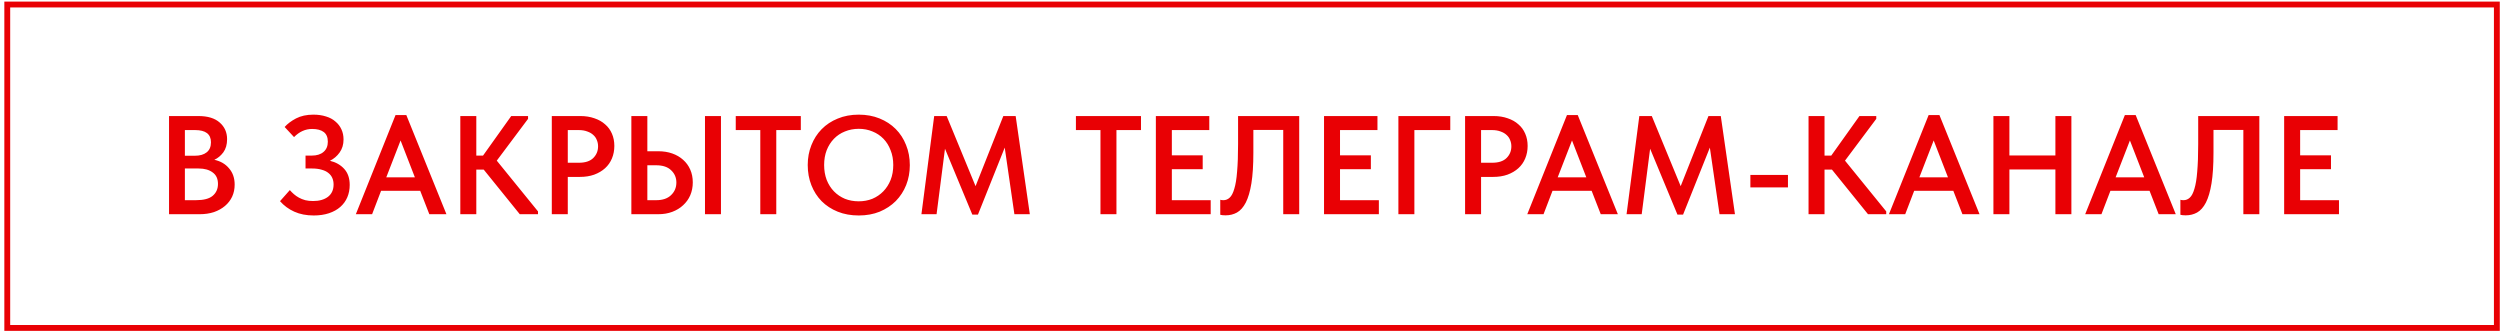 <?xml version="1.0" encoding="UTF-8"?> <svg xmlns="http://www.w3.org/2000/svg" width="427" height="57" viewBox="0 0 427 57" fill="none"><rect x="1.241" y="0.772" width="425.221" height="55.239" stroke="#E90004"></rect><path d="M28.871 19.821H33.901C35.482 19.821 36.687 20.189 37.517 20.923C38.364 21.658 38.787 22.608 38.787 23.773C38.787 24.683 38.571 25.434 38.14 26.025C37.709 26.6 37.198 27.023 36.607 27.294C37.661 27.518 38.499 28.005 39.122 28.755C39.761 29.49 40.08 30.416 40.08 31.534C40.08 32.284 39.937 32.971 39.649 33.593C39.362 34.2 38.955 34.727 38.428 35.174C37.901 35.621 37.27 35.973 36.535 36.228C35.801 36.468 34.987 36.587 34.092 36.587H28.871V19.821ZM31.578 28.779V34.192H33.47C34.779 34.192 35.729 33.945 36.32 33.45C36.927 32.939 37.23 32.26 37.23 31.414C37.23 30.536 36.927 29.881 36.32 29.45C35.729 29.003 34.931 28.779 33.925 28.779H31.578ZM31.578 22.216V26.6H33.278C34.14 26.6 34.811 26.408 35.29 26.025C35.785 25.642 36.032 25.067 36.032 24.3C36.032 22.911 35.13 22.216 33.326 22.216H31.578ZM53.575 36.803C52.329 36.803 51.227 36.587 50.269 36.156C49.311 35.725 48.497 35.126 47.826 34.36L49.503 32.468C49.71 32.707 49.942 32.939 50.197 33.162C50.453 33.386 50.74 33.586 51.06 33.761C51.379 33.937 51.738 34.081 52.138 34.192C52.537 34.288 52.984 34.336 53.479 34.336C54.533 34.336 55.379 34.096 56.018 33.617C56.656 33.122 56.976 32.42 56.976 31.51C56.976 31.11 56.904 30.743 56.76 30.408C56.616 30.073 56.393 29.785 56.09 29.546C55.802 29.306 55.427 29.122 54.964 28.995C54.501 28.851 53.95 28.779 53.311 28.779H52.185V26.576H53.239C54.102 26.576 54.772 26.368 55.251 25.953C55.746 25.538 55.994 24.955 55.994 24.204C55.994 23.454 55.762 22.903 55.299 22.552C54.836 22.201 54.173 22.025 53.311 22.025C52.161 22.025 51.132 22.488 50.221 23.414L48.617 21.689C49.096 21.147 49.742 20.66 50.557 20.229C51.387 19.797 52.377 19.582 53.527 19.582C54.325 19.582 55.044 19.686 55.682 19.893C56.321 20.085 56.856 20.372 57.287 20.755C57.734 21.123 58.078 21.57 58.317 22.097C58.556 22.608 58.676 23.183 58.676 23.821C58.676 24.683 58.453 25.426 58.006 26.049C57.575 26.655 57.024 27.127 56.353 27.462C57.359 27.701 58.173 28.164 58.796 28.851C59.419 29.538 59.73 30.448 59.73 31.581C59.73 32.348 59.594 33.05 59.323 33.689C59.051 34.328 58.652 34.879 58.125 35.342C57.599 35.805 56.952 36.164 56.185 36.42C55.419 36.675 54.549 36.803 53.575 36.803ZM67.556 19.654H69.4L76.25 36.587H73.328L71.771 32.587H65.089L63.556 36.587H60.778L67.556 19.654ZM65.975 30.288H70.861L68.418 23.989L65.975 30.288ZM81.353 26.576H82.502L87.316 19.821H90.191V20.3L84.849 27.438L91.891 36.108V36.587H88.777L82.622 28.971H81.353V36.587H78.622V19.821H81.353V26.576ZM99.133 19.821C100.011 19.821 100.809 19.949 101.528 20.204C102.246 20.444 102.853 20.787 103.348 21.234C103.859 21.666 104.25 22.201 104.522 22.839C104.793 23.462 104.929 24.157 104.929 24.923C104.929 25.689 104.793 26.4 104.522 27.055C104.25 27.709 103.859 28.268 103.348 28.731C102.837 29.194 102.215 29.562 101.48 29.833C100.761 30.088 99.947 30.216 99.037 30.216H96.977V36.587H94.247V19.821H99.133ZM98.869 27.797C99.971 27.797 100.793 27.526 101.336 26.983C101.879 26.44 102.151 25.777 102.151 24.995C102.151 24.612 102.079 24.252 101.935 23.917C101.807 23.582 101.608 23.294 101.336 23.055C101.065 22.799 100.722 22.6 100.306 22.456C99.891 22.296 99.404 22.216 98.845 22.216H96.977V27.797H98.869ZM107.836 19.821H110.567V25.833H112.435C113.313 25.833 114.112 25.961 114.83 26.216C115.549 26.472 116.164 26.831 116.675 27.294C117.201 27.757 117.609 28.316 117.896 28.971C118.183 29.625 118.327 30.352 118.327 31.15C118.327 31.949 118.183 32.683 117.896 33.354C117.609 34.009 117.201 34.575 116.675 35.054C116.164 35.533 115.549 35.909 114.83 36.18C114.112 36.452 113.313 36.587 112.435 36.587H107.836V19.821ZM112.076 34.192C113.178 34.192 114.024 33.905 114.615 33.33C115.221 32.755 115.525 32.037 115.525 31.174C115.525 30.344 115.229 29.649 114.639 29.091C114.064 28.516 113.202 28.228 112.052 28.228H110.567V34.192H112.076ZM120.411 19.821H123.141V36.587H120.411V19.821ZM129.858 22.216H125.666V19.821H136.78V22.216H132.588V36.587H129.858V22.216ZM146.678 34.384C147.509 34.384 148.283 34.24 149.002 33.953C149.72 33.649 150.343 33.226 150.87 32.683C151.397 32.14 151.812 31.494 152.115 30.743C152.419 29.977 152.57 29.122 152.57 28.18C152.57 27.254 152.419 26.416 152.115 25.666C151.828 24.899 151.421 24.244 150.894 23.701C150.367 23.159 149.744 22.743 149.026 22.456C148.307 22.153 147.525 22.001 146.678 22.001C145.832 22.001 145.042 22.153 144.307 22.456C143.589 22.743 142.966 23.159 142.439 23.701C141.912 24.244 141.497 24.899 141.193 25.666C140.906 26.416 140.762 27.254 140.762 28.18C140.762 29.107 140.906 29.953 141.193 30.719C141.497 31.486 141.912 32.14 142.439 32.683C142.966 33.226 143.589 33.649 144.307 33.953C145.026 34.24 145.816 34.384 146.678 34.384ZM146.678 36.803C145.353 36.803 144.155 36.587 143.086 36.156C142.016 35.725 141.098 35.126 140.331 34.36C139.581 33.593 138.998 32.683 138.583 31.629C138.168 30.576 137.96 29.426 137.96 28.18C137.96 26.967 138.168 25.841 138.583 24.803C138.998 23.749 139.581 22.839 140.331 22.073C141.098 21.29 142.016 20.683 143.086 20.252C144.155 19.805 145.353 19.582 146.678 19.582C147.972 19.582 149.153 19.797 150.223 20.229C151.293 20.66 152.211 21.258 152.978 22.025C153.744 22.791 154.335 23.701 154.75 24.755C155.181 25.809 155.397 26.959 155.397 28.204C155.397 29.418 155.189 30.552 154.774 31.605C154.359 32.643 153.768 33.553 153.002 34.336C152.235 35.102 151.317 35.709 150.247 36.156C149.177 36.587 147.988 36.803 146.678 36.803ZM159.559 19.821H161.691L166.625 31.797L171.367 19.821H173.475L175.894 36.587H173.259L171.607 25.21L167.032 36.659H166.074L161.403 25.402L159.966 36.587H157.38L159.559 19.821ZM187.959 22.216H183.767V19.821H194.881V22.216H190.689V36.587H187.959V22.216ZM197.421 19.821H206.547V22.216H200.151V26.528H205.421V28.899H200.151V34.192H206.786V36.587H197.421V19.821ZM209.331 36.779C209.14 36.779 208.964 36.771 208.805 36.755C208.645 36.739 208.517 36.715 208.421 36.683V34.12C208.565 34.168 208.741 34.192 208.948 34.192C209.363 34.192 209.723 34.048 210.026 33.761C210.345 33.474 210.609 32.971 210.816 32.252C211.04 31.534 211.2 30.56 211.295 29.33C211.407 28.085 211.463 26.512 211.463 24.612V19.821H221.906V36.587H219.176V22.192H214.074V26.097C214.074 28.204 213.962 29.945 213.739 31.318C213.515 32.691 213.196 33.785 212.78 34.599C212.365 35.398 211.862 35.965 211.272 36.3C210.697 36.619 210.05 36.779 209.331 36.779ZM226.144 19.821H235.27V22.216H228.875V26.528H234.144V28.899H228.875V34.192H235.509V36.587H226.144V19.821ZM238.845 19.821H247.707V22.216H241.576V36.587H238.845V19.821ZM255.122 19.821C256 19.821 256.799 19.949 257.517 20.204C258.236 20.444 258.843 20.787 259.338 21.234C259.849 21.666 260.24 22.201 260.511 22.839C260.783 23.462 260.919 24.157 260.919 24.923C260.919 25.689 260.783 26.4 260.511 27.055C260.24 27.709 259.849 28.268 259.338 28.731C258.827 29.194 258.204 29.562 257.469 29.833C256.751 30.088 255.937 30.216 255.026 30.216H252.967V36.587H250.236V19.821H255.122ZM254.859 27.797C255.961 27.797 256.783 27.526 257.326 26.983C257.869 26.44 258.14 25.777 258.14 24.995C258.14 24.612 258.068 24.252 257.925 23.917C257.797 23.582 257.597 23.294 257.326 23.055C257.054 22.799 256.711 22.6 256.296 22.456C255.881 22.296 255.394 22.216 254.835 22.216H252.967V27.797H254.859ZM267.636 19.654H269.48L276.33 36.587H273.408L271.851 32.587H265.169L263.636 36.587H260.858L267.636 19.654ZM266.055 30.288H270.941L268.498 23.989L266.055 30.288ZM279.995 19.821H282.127L287.061 31.797L291.804 19.821H293.911L296.33 36.587H293.696L292.043 25.21L287.468 36.659H286.51L281.84 25.402L280.403 36.587H277.816L279.995 19.821ZM305.383 32.013H298.964V29.881H305.383V32.013ZM311.629 26.576H312.779L317.593 19.821H320.467V20.3L315.126 27.438L322.168 36.108V36.587H319.054L312.899 28.971H311.629V36.587H308.899V19.821H311.629V26.576ZM329.41 19.654H331.254L338.104 36.587H335.182L333.625 32.587H326.943L325.41 36.587H322.631L329.41 19.654ZM327.829 30.288H332.715L330.272 23.989L327.829 30.288ZM351.062 28.947H343.206V36.587H340.476V19.821H343.206V26.552H351.062V19.821H353.793V36.587H351.062V28.947ZM362.928 19.654H364.772L371.622 36.587H368.7L367.143 32.587H360.461L358.928 36.587H356.15L362.928 19.654ZM361.347 30.288H366.233L363.79 23.989L361.347 30.288ZM373.32 36.779C373.129 36.779 372.953 36.771 372.793 36.755C372.634 36.739 372.506 36.715 372.41 36.683V34.12C372.554 34.168 372.73 34.192 372.937 34.192C373.352 34.192 373.712 34.048 374.015 33.761C374.334 33.474 374.598 32.971 374.805 32.252C375.029 31.534 375.189 30.56 375.284 29.33C375.396 28.085 375.452 26.512 375.452 24.612V19.821H385.895V36.587H383.164V22.192H378.063V26.097C378.063 28.204 377.951 29.945 377.727 31.318C377.504 32.691 377.185 33.785 376.769 34.599C376.354 35.398 375.851 35.965 375.26 36.3C374.686 36.619 374.039 36.779 373.32 36.779ZM390.133 19.821H399.259V22.216H392.864V26.528H398.133V28.899H392.864V34.192H399.498V36.587H390.133V19.821Z" fill="#E90004"></path></svg> 